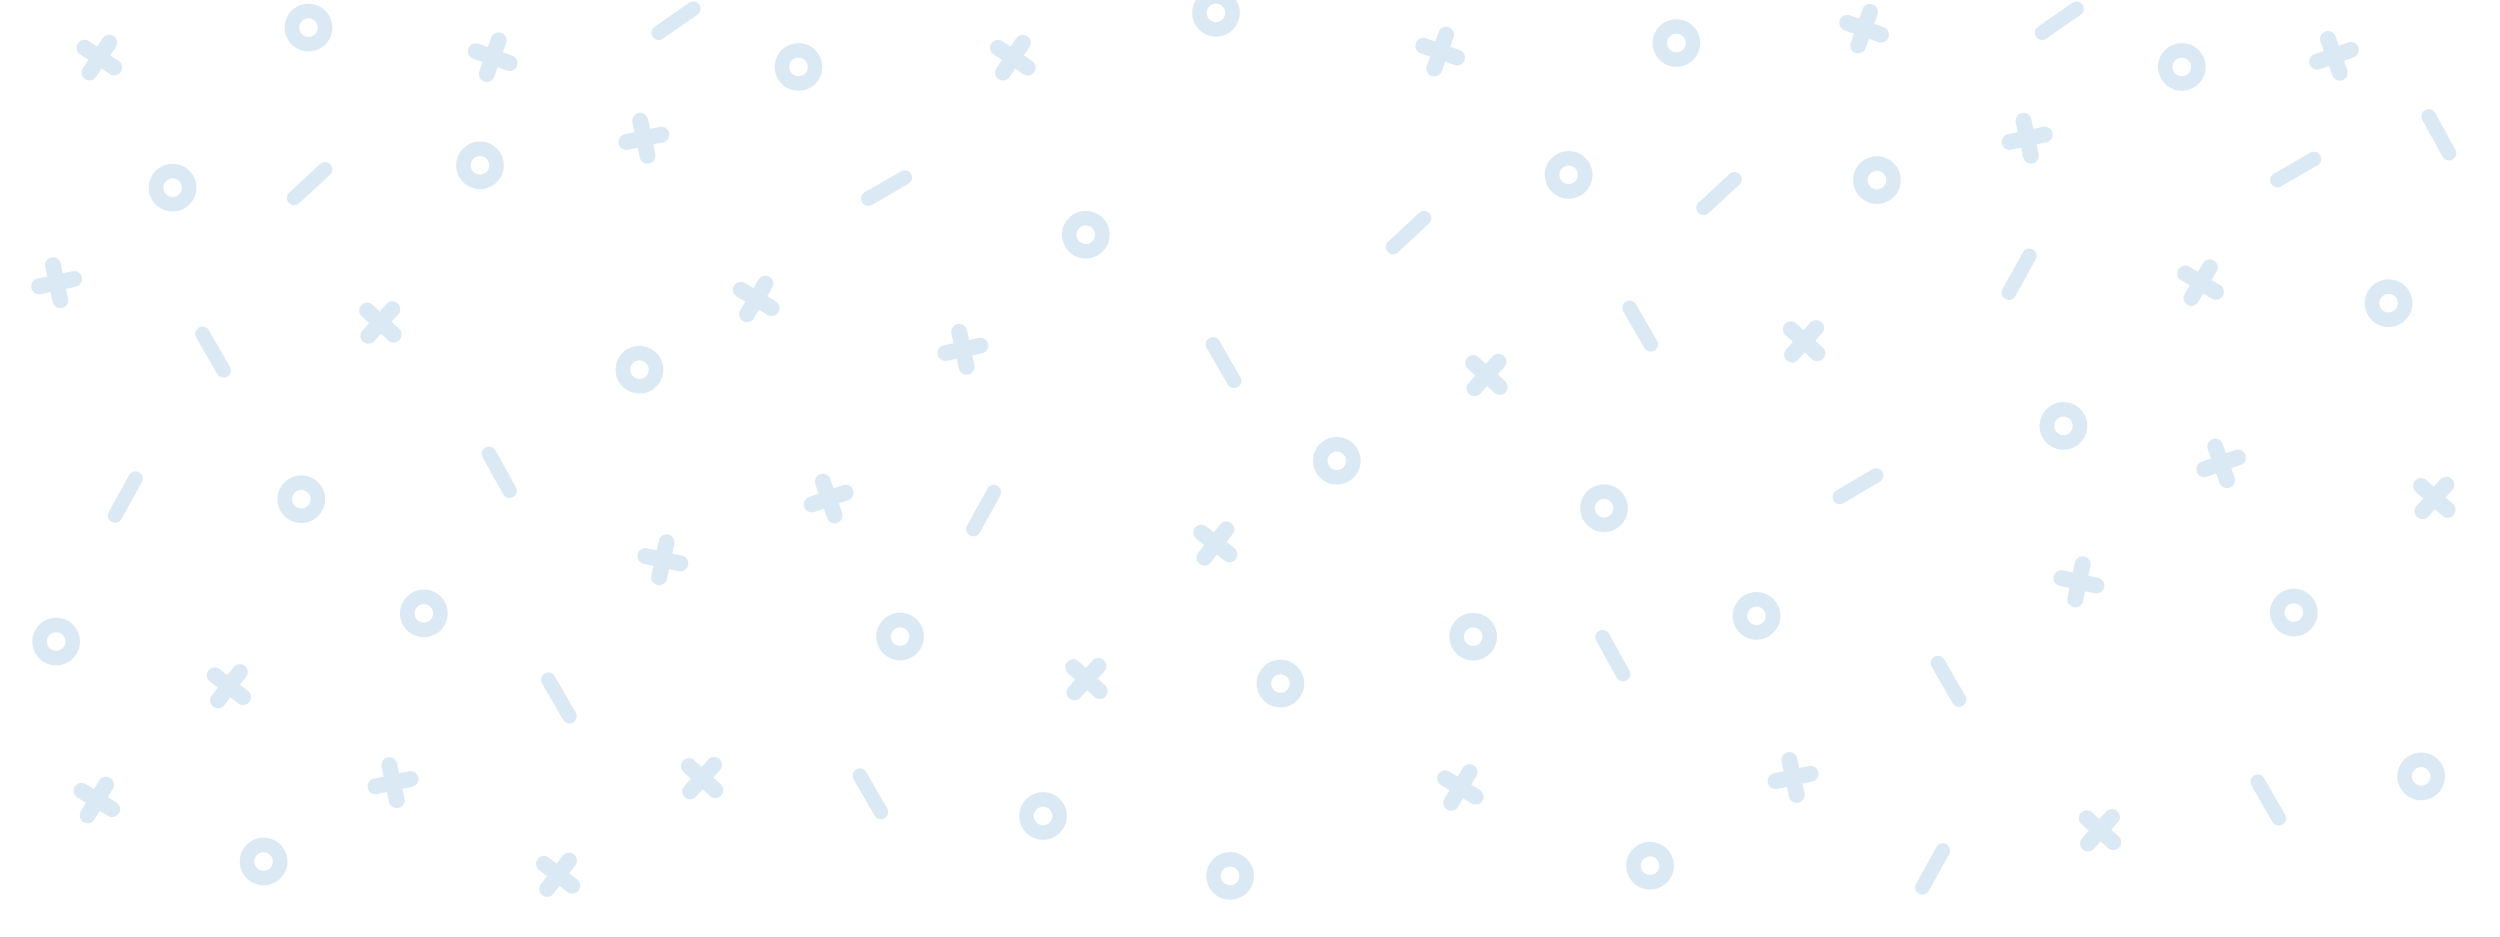 <svg width="2400" height="900" viewBox="0 0 2400 900" fill="none" xmlns="http://www.w3.org/2000/svg">
<rect x="0" y="0" width="2400" height="900" fill="#333333" stroke="none"/>
<g clip-path="url(#clip0_7042_156603)">
<rect width="2400" height="900" fill="white"/>
<line x1="7" y1="-7" x2="47.397" y2="-7" transform="matrix(-0.866 0.5 0.5 0.866 878.109 173)" stroke="#DBE9F5" stroke-width="14" stroke-linecap="round"/>
<line x1="1635.42" y1="199.575" x2="1665.08" y2="172.146" stroke="#DBE9F5" stroke-width="14" stroke-linecap="round"/>
<line x1="1584.64" y1="330.547" x2="1564.44" y2="295.562" stroke="#DBE9F5" stroke-width="14" stroke-linecap="round"/>
<line x1="665.53" y1="8.368" x2="632.358" y2="31.423" stroke="#DBE9F5" stroke-width="14" stroke-linecap="round"/>
<line x1="7" y1="-7" x2="47.397" y2="-7" transform="matrix(-0.861 0.509 0.509 0.861 1810.59 458.955)" stroke="#DBE9F5" stroke-width="14" stroke-linecap="round"/>
<path fill-rule="evenodd" clip-rule="evenodd" d="M647.352 522.136C648.219 518.014 645.581 513.969 641.459 513.102C637.337 512.235 633.292 514.874 632.425 518.996L630.463 528.325L621.136 526.363C617.014 525.496 612.969 528.134 612.102 532.256C611.235 536.378 613.874 540.423 617.996 541.29L627.323 543.252L625.361 552.581C624.494 556.703 627.132 560.747 631.254 561.614C635.376 562.481 639.42 559.843 640.287 555.721L642.25 546.392L651.581 548.354C655.703 549.221 659.747 546.583 660.614 542.461C661.481 538.339 658.843 534.295 654.721 533.428L645.39 531.465L647.352 522.136Z" fill="#DBE9F5"/>
<path fill-rule="evenodd" clip-rule="evenodd" d="M629.114 147.976C629.981 152.098 627.342 156.142 623.22 157.009C619.099 157.876 615.054 155.238 614.187 151.116L612.225 141.787L602.897 143.749C598.775 144.616 594.731 141.977 593.864 137.855C592.997 133.734 595.636 129.689 599.757 128.822L609.085 126.86L607.122 117.531C606.255 113.409 608.894 109.365 613.016 108.498C617.138 107.631 621.182 110.269 622.049 114.391L624.011 123.72L633.342 121.757C637.464 120.89 641.509 123.529 642.376 127.651C643.243 131.773 640.604 135.817 636.482 136.684L627.151 138.647L629.114 147.976Z" fill="#DBE9F5"/>
<path fill-rule="evenodd" clip-rule="evenodd" d="M723.737 305.631C721.578 309.247 716.896 310.429 713.279 308.269C709.663 306.11 708.481 301.428 710.641 297.811L715.528 289.626L707.345 284.741C703.728 282.581 702.547 277.899 704.706 274.283C706.866 270.666 711.548 269.485 715.164 271.644L723.347 276.53L728.235 268.344C730.394 264.728 735.076 263.546 738.693 265.706C742.309 267.865 743.49 272.547 741.331 276.164L736.444 284.349L744.632 289.238C748.248 291.398 749.429 296.08 747.27 299.696C745.111 303.313 740.429 304.494 736.812 302.335L728.624 297.446L723.737 305.631Z" fill="#DBE9F5"/>
<path fill-rule="evenodd" clip-rule="evenodd" d="M797.113 459.861C795.723 455.885 791.373 453.788 787.397 455.177C783.421 456.567 781.324 460.917 782.713 464.893L785.858 473.892L776.861 477.037C772.884 478.426 770.788 482.776 772.177 486.752C773.567 490.729 777.917 492.825 781.893 491.436L790.891 488.291L794.036 497.292C795.426 501.268 799.776 503.365 803.752 501.975C807.728 500.585 809.825 496.236 808.436 492.259L805.29 483.259L814.291 480.113C818.268 478.723 820.365 474.373 818.975 470.397C817.585 466.421 813.235 464.324 809.259 465.714L800.258 468.86L797.113 459.861Z" fill="#DBE9F5"/>
<path fill-rule="evenodd" clip-rule="evenodd" d="M1791.11 46.291C1789.72 50.268 1785.37 52.365 1781.4 50.975C1777.42 49.585 1775.32 45.235 1776.71 41.259L1779.86 32.26L1770.86 29.116C1766.88 27.726 1764.79 23.376 1766.18 19.4C1767.57 15.424 1771.92 13.327 1775.89 14.717L1784.89 17.861L1788.04 8.861C1789.43 4.884 1793.78 2.788 1797.75 4.177C1801.73 5.567 1803.83 9.917 1802.44 13.893L1799.29 22.893L1808.29 26.039C1812.27 27.429 1814.36 31.779 1812.97 35.755C1811.59 39.731 1807.24 41.828 1803.26 40.439L1794.26 37.293L1791.11 46.291Z" fill="#DBE9F5"/>
<circle cx="613.88" cy="354.88" r="15.88" stroke="#DBE9F5" stroke-width="14"/>
<line x1="130.082" y1="459.515" x2="110.515" y2="494.857" stroke="#DBE9F5" stroke-width="14" stroke-linecap="round"/>
<path fill-rule="evenodd" clip-rule="evenodd" d="M65.35 286.591C66.217 290.713 63.579 294.758 59.457 295.625C55.335 296.492 51.291 293.853 50.423 289.731L48.461 280.402L39.134 282.364C35.012 283.231 30.968 280.593 30.1 276.471C29.233 272.349 31.872 268.304 35.994 267.437L45.321 265.475L43.359 256.146C42.492 252.024 45.13 247.98 49.252 247.113C53.374 246.246 57.418 248.884 58.285 253.006L60.248 262.335L69.579 260.373C73.701 259.506 77.745 262.144 78.612 266.266C79.479 270.388 76.841 274.432 72.719 275.299L63.388 277.262L65.35 286.591Z" fill="#DBE9F5"/>
<circle cx="53.88" cy="615.88" r="15.88" stroke="#DBE9F5" stroke-width="14"/>
<path fill-rule="evenodd" clip-rule="evenodd" d="M1714.1 321.801C1710.97 318.979 1710.72 314.156 1713.55 311.029C1716.37 307.902 1721.19 307.654 1724.32 310.476L1731.4 316.863L1737.78 309.785C1740.61 306.658 1745.43 306.41 1748.55 309.232C1751.68 312.053 1751.93 316.876 1749.11 320.003L1742.72 327.082L1749.8 333.466C1752.93 336.288 1753.17 341.111 1750.35 344.238C1747.53 347.365 1742.71 347.613 1739.58 344.791L1732.5 338.406L1726.12 345.484C1723.3 348.611 1718.47 348.859 1715.35 346.038C1712.22 343.216 1711.97 338.393 1714.79 335.266L1721.18 328.188L1714.1 321.801Z" fill="#DBE9F5"/>
<circle cx="864.059" cy="611.06" r="15.88" transform="rotate(18.908 864.059 611.06)" stroke="#DBE9F5" stroke-width="14"/>
<path d="M751.517 59.129C754.359 50.832 763.389 46.409 771.686 49.251C779.983 52.093 784.405 61.123 781.563 69.42C778.721 77.717 769.691 82.139 761.394 79.298C753.097 76.456 748.675 67.426 751.517 59.129Z" stroke="#DBE9F5" stroke-width="14"/>
<line x1="7" y1="-7" x2="47.397" y2="-7" transform="matrix(-0.866 0.5 0.5 0.866 2230.89 155.23)" stroke="#DBE9F5" stroke-width="14" stroke-linecap="round"/>
<line x1="1993.53" y1="8.368" x2="1960.36" y2="31.423" stroke="#DBE9F5" stroke-width="14" stroke-linecap="round"/>
<line x1="1948.09" y1="245.616" x2="1928.52" y2="280.958" stroke="#DBE9F5" stroke-width="14" stroke-linecap="round"/>
<path fill-rule="evenodd" clip-rule="evenodd" d="M2006.78 543.379C2007.65 539.257 2005.01 535.212 2000.89 534.345C1996.77 533.478 1992.72 536.117 1991.86 540.239L1989.89 549.568L1980.57 547.606C1976.44 546.739 1972.4 549.377 1971.53 553.499C1970.66 557.621 1973.3 561.665 1977.43 562.532L1986.75 564.495L1984.79 573.824C1983.92 577.946 1986.56 581.99 1990.68 582.857C1994.81 583.724 1998.85 581.085 1999.72 576.964L2001.68 567.635L2011.01 569.597C2015.13 570.464 2019.18 567.826 2020.04 563.704C2020.91 559.582 2018.27 555.538 2014.15 554.671L2004.82 552.708L2006.78 543.379Z" fill="#DBE9F5"/>
<path fill-rule="evenodd" clip-rule="evenodd" d="M1957.12 147.978C1957.99 152.1 1955.35 156.144 1951.22 157.011C1947.1 157.878 1943.06 155.24 1942.19 151.118L1940.23 141.789L1930.9 143.751C1926.78 144.618 1922.74 141.979 1921.87 137.857C1921 133.735 1923.64 129.691 1927.76 128.824L1937.09 126.862L1935.13 117.533C1934.26 113.411 1936.9 109.367 1941.02 108.5C1945.14 107.633 1949.19 110.271 1950.05 114.393L1952.02 123.722L1961.35 121.759C1965.47 120.892 1969.51 123.531 1970.38 127.653C1971.25 131.775 1968.61 135.819 1964.49 136.686L1955.16 138.649L1957.12 147.978Z" fill="#DBE9F5"/>
<path fill-rule="evenodd" clip-rule="evenodd" d="M2110.35 290.009C2108.19 293.626 2103.5 294.807 2099.89 292.648C2096.27 290.489 2095.09 285.806 2097.25 282.19L2102.14 274.005L2093.95 269.119C2090.34 266.96 2089.16 262.278 2091.31 258.661C2093.47 255.045 2098.16 253.863 2101.77 256.023L2109.96 260.908L2114.84 252.723C2117 249.106 2121.68 247.925 2125.3 250.084C2128.92 252.243 2130.1 256.926 2127.94 260.542L2123.05 268.728L2131.24 273.617C2134.86 275.776 2136.04 280.458 2133.88 284.075C2131.72 287.691 2127.04 288.872 2123.42 286.713L2115.23 281.824L2110.35 290.009Z" fill="#DBE9F5"/>
<path fill-rule="evenodd" clip-rule="evenodd" d="M2133.83 426.136C2132.44 422.16 2128.09 420.063 2124.11 421.452C2120.14 422.842 2118.04 427.192 2119.43 431.168L2122.57 440.167L2113.58 443.311C2109.6 444.701 2107.5 449.051 2108.89 453.027C2110.28 457.003 2114.63 459.1 2118.61 457.711L2127.61 454.566L2130.75 463.567C2132.14 467.543 2136.49 469.64 2140.47 468.25C2144.44 466.86 2146.54 462.51 2145.15 458.534L2142 449.534L2151.01 446.388C2154.98 444.998 2157.08 440.648 2155.69 436.672C2154.3 432.696 2149.95 430.599 2145.97 431.989L2136.97 435.134L2133.83 426.136Z" fill="#DBE9F5"/>
<path fill-rule="evenodd" clip-rule="evenodd" d="M2242.13 34.878C2240.74 30.902 2236.39 28.805 2232.41 30.195C2228.43 31.584 2226.34 35.934 2227.73 39.91L2230.87 48.909L2221.87 52.054C2217.9 53.443 2215.8 57.793 2217.19 61.769C2218.58 65.746 2222.93 67.843 2226.91 66.453L2235.9 63.308L2239.05 72.309C2240.44 76.285 2244.79 78.382 2248.77 76.992C2252.74 75.603 2254.84 71.253 2253.45 67.276L2250.3 58.276L2259.3 55.13C2263.28 53.74 2265.38 49.391 2263.99 45.414C2262.6 41.438 2258.25 39.341 2254.27 40.731L2245.27 43.877L2242.13 34.878Z" fill="#DBE9F5"/>
<circle cx="1980.88" cy="408.88" r="15.88" stroke="#DBE9F5" stroke-width="14"/>
<circle cx="2293.06" cy="291.06" r="15.88" transform="rotate(18.908 2293.06 291.06)" stroke="#DBE9F5" stroke-width="14"/>
<circle cx="2202.06" cy="588.06" r="15.88" transform="rotate(18.908 2202.06 588.06)" stroke="#DBE9F5" stroke-width="14"/>
<path d="M2079.52 59.129C2082.36 50.832 2091.39 46.409 2099.69 49.251C2107.98 52.093 2112.41 61.123 2109.56 69.42C2106.72 77.717 2097.69 82.139 2089.39 79.298C2081.1 76.456 2076.68 67.426 2079.52 59.129Z" stroke="#DBE9F5" stroke-width="14"/>
<circle cx="1609.34" cy="41.34" r="15.88" transform="rotate(-178.836 1609.34 41.34)" stroke="#DBE9F5" stroke-width="14"/>
<circle cx="1686.23" cy="591.227" r="15.88" transform="rotate(-9.148 1686.23 591.227)" stroke="#DBE9F5" stroke-width="14"/>
<line x1="7" y1="-7" x2="47.397" y2="-7" transform="matrix(-0.484 -0.875 -0.875 0.484 2348.35 156.59)" stroke="#DBE9F5" stroke-width="14" stroke-linecap="round"/>
<path fill-rule="evenodd" clip-rule="evenodd" d="M2319.16 472.176C2316.03 469.354 2315.78 464.531 2318.6 461.404C2321.43 458.277 2326.25 458.029 2329.38 460.851L2336.46 467.238L2342.84 460.16C2345.66 457.033 2350.49 456.785 2353.61 459.607C2356.74 462.428 2356.99 467.251 2354.17 470.378L2347.78 477.457L2354.86 483.841C2357.98 486.663 2358.23 491.486 2355.41 494.613C2352.59 497.74 2347.77 497.988 2344.64 495.166L2337.56 488.781L2331.18 495.859C2328.35 498.986 2323.53 499.234 2320.4 496.413C2317.28 493.591 2317.03 488.768 2319.85 485.641L2326.24 478.563L2319.16 472.176Z" fill="#DBE9F5"/>
<circle cx="1801.88" cy="172.88" r="15.88" stroke="#DBE9F5" stroke-width="14"/>
<line x1="282.386" y1="190.044" x2="312.044" y2="162.614" stroke="#DBE9F5" stroke-width="14" stroke-linecap="round"/>
<line x1="214.637" y1="355.547" x2="194.438" y2="320.562" stroke="#DBE9F5" stroke-width="14" stroke-linecap="round"/>
<line x1="7" y1="-7" x2="47.397" y2="-7" transform="matrix(-0.484 -0.875 -0.875 0.484 486.348 480.59)" stroke="#DBE9F5" stroke-width="14" stroke-linecap="round"/>
<path fill-rule="evenodd" clip-rule="evenodd" d="M111.21 45.214C113.542 41.706 112.589 36.972 109.081 34.641C105.573 32.309 100.839 33.263 98.507 36.77L93.23 44.71L85.293 39.434C81.785 37.102 77.051 38.056 74.719 41.564C72.388 45.072 73.341 49.805 76.849 52.137L84.787 57.413L79.509 65.353C77.178 68.861 78.131 73.594 81.639 75.926C85.147 78.258 89.881 77.304 92.213 73.796L97.49 65.856L105.431 71.135C108.939 73.466 113.673 72.513 116.005 69.005C118.336 65.497 117.383 60.763 113.875 58.432L105.933 53.153L111.21 45.214Z" fill="#DBE9F5"/>
<path fill-rule="evenodd" clip-rule="evenodd" d="M474.544 73.62C473.154 77.596 468.804 79.693 464.828 78.303C460.852 76.914 458.755 72.564 460.145 68.588L463.29 59.589L454.292 56.444C450.316 55.055 448.219 50.705 449.608 46.729C450.998 42.752 455.348 40.656 459.324 42.045L468.322 45.19L471.467 36.189C472.857 32.213 477.207 30.116 481.183 31.506C485.16 32.895 487.256 37.245 485.867 41.222L482.721 50.222L491.723 53.368C495.699 54.758 497.796 59.108 496.406 63.084C495.016 67.06 490.667 69.157 486.69 67.767L477.689 64.621L474.544 73.62Z" fill="#DBE9F5"/>
<path fill-rule="evenodd" clip-rule="evenodd" d="M347.3 303.799C344.173 300.978 343.925 296.155 346.747 293.028C349.568 289.9 354.391 289.653 357.518 292.474L364.598 298.862L370.985 291.784C373.806 288.656 378.629 288.409 381.756 291.23C384.884 294.052 385.131 298.874 382.31 302.002L375.923 309.08L382.999 315.465C386.127 318.287 386.374 323.109 383.553 326.237C380.731 329.364 375.908 329.612 372.781 326.79L365.705 320.405L359.319 327.483C356.497 330.61 351.675 330.858 348.547 328.036C345.42 325.215 345.172 320.392 347.994 317.265L354.38 310.187L347.3 303.799Z" fill="#DBE9F5"/>
<path fill-rule="evenodd" clip-rule="evenodd" d="M236.282 649.83C238.854 646.494 238.234 641.705 234.898 639.133C231.562 636.562 226.773 637.181 224.202 640.517L218.38 648.069L210.829 642.248C207.493 639.676 202.704 640.295 200.132 643.631C197.561 646.967 198.18 651.756 201.516 654.328L209.067 660.149L203.248 667.698C200.676 671.034 201.296 675.823 204.631 678.395C207.967 680.966 212.756 680.347 215.328 677.011L221.148 669.462L228.697 675.282C232.033 677.854 236.822 677.234 239.394 673.898C241.965 670.562 241.346 665.773 238.01 663.201L230.46 657.382L236.282 649.83Z" fill="#DBE9F5"/>
<circle cx="296.164" cy="26.506" r="15.88" transform="rotate(-178.836 296.164 26.506)" stroke="#DBE9F5" stroke-width="14"/>
<circle cx="289.227" cy="479.227" r="15.88" transform="rotate(-9.148 289.227 479.227)" stroke="#DBE9F5" stroke-width="14"/>
<circle cx="165.701" cy="180.153" r="15.88" transform="rotate(1.164 165.701 180.153)" stroke="#DBE9F5" stroke-width="14"/>
<circle cx="22.88" cy="22.88" r="15.88" transform="matrix(-1 0 0 1 429.76 566)" stroke="#DBE9F5" stroke-width="14"/>
<circle cx="460.773" cy="158.72" r="15.88" stroke="#DBE9F5" stroke-width="14"/>
<line x1="954.082" y1="472.515" x2="934.515" y2="507.857" stroke="#DBE9F5" stroke-width="14" stroke-linecap="round"/>
<path fill-rule="evenodd" clip-rule="evenodd" d="M935.353 350.581C936.22 354.703 933.582 358.747 929.46 359.614C925.338 360.481 921.293 357.843 920.426 353.721L918.464 344.391L909.136 346.354C905.014 347.221 900.969 344.582 900.102 340.46C899.235 336.338 901.874 332.294 905.996 331.427L915.324 329.465L913.362 320.136C912.495 316.014 915.133 311.97 919.255 311.103C923.377 310.235 927.421 312.874 928.288 316.996L930.251 326.325L939.581 324.362C943.703 323.495 947.747 326.134 948.614 330.256C949.481 334.377 946.842 338.422 942.721 339.289L933.391 341.251L935.353 350.581Z" fill="#DBE9F5"/>
<line x1="1337.39" y1="237.044" x2="1367.04" y2="209.614" stroke="#DBE9F5" stroke-width="14" stroke-linecap="round"/>
<line x1="1184.64" y1="365.547" x2="1164.44" y2="330.562" stroke="#DBE9F5" stroke-width="14" stroke-linecap="round"/>
<line x1="7" y1="-7" x2="47.397" y2="-7" transform="matrix(-0.484 -0.875 -0.875 0.484 1555.35 656.59)" stroke="#DBE9F5" stroke-width="14" stroke-linecap="round"/>
<path fill-rule="evenodd" clip-rule="evenodd" d="M988.212 45.292C990.543 41.785 989.59 37.051 986.082 34.719C982.574 32.388 977.84 33.341 975.509 36.849L970.232 44.788L962.294 39.512C958.786 37.181 954.052 38.134 951.721 41.642C949.389 45.15 950.343 49.884 953.851 52.215L961.788 57.491L956.511 65.431C954.179 68.939 955.133 73.673 958.641 76.005C962.148 78.336 966.882 77.383 969.214 73.875L974.491 65.935L982.433 71.213C985.941 73.545 990.674 72.591 993.006 69.084C995.338 65.576 994.384 60.842 990.876 58.51L982.935 53.232L988.212 45.292Z" fill="#DBE9F5"/>
<path fill-rule="evenodd" clip-rule="evenodd" d="M1384.11 68.291C1382.72 72.268 1378.37 74.365 1374.4 72.975C1370.42 71.585 1368.32 67.235 1369.71 63.259L1372.86 54.26L1363.86 51.116C1359.88 49.726 1357.79 45.376 1359.18 41.4C1360.57 37.424 1364.92 35.327 1368.89 36.717L1377.89 39.861L1381.04 30.861C1382.43 26.884 1386.78 24.788 1390.75 26.177C1394.73 27.567 1396.83 31.917 1395.44 35.893L1392.29 44.894L1401.29 48.039C1405.27 49.429 1407.36 53.779 1405.97 57.755C1404.59 61.731 1400.24 63.828 1396.26 62.439L1387.26 59.293L1384.11 68.291Z" fill="#DBE9F5"/>
<path fill-rule="evenodd" clip-rule="evenodd" d="M1409.16 354.172C1406.03 351.35 1405.78 346.527 1408.6 343.4C1411.43 340.273 1416.25 340.025 1419.38 342.847L1426.45 349.235L1432.84 342.156C1435.66 339.029 1440.49 338.781 1443.61 341.603C1446.74 344.424 1446.99 349.247 1444.17 352.374L1437.78 359.453L1444.86 365.838C1447.98 368.659 1448.23 373.482 1445.41 376.609C1442.59 379.736 1437.77 379.984 1434.64 377.162L1427.56 370.778L1421.18 377.855C1418.35 380.983 1413.53 381.23 1410.4 378.409C1407.28 375.587 1407.03 370.764 1409.85 367.637L1416.24 360.559L1409.16 354.172Z" fill="#DBE9F5"/>
<path fill-rule="evenodd" clip-rule="evenodd" d="M1183.28 512.815C1185.85 509.479 1185.23 504.69 1181.9 502.119C1178.56 499.547 1173.77 500.167 1171.2 503.503L1165.38 511.054L1157.83 505.233C1154.49 502.661 1149.7 503.281 1147.13 506.617C1144.56 509.953 1145.18 514.742 1148.51 517.313L1156.06 523.134L1150.25 530.683C1147.67 534.019 1148.29 538.808 1151.63 541.38C1154.96 543.952 1159.75 543.332 1162.33 539.996L1168.15 532.447L1175.69 538.267C1179.03 540.839 1183.82 540.219 1186.39 536.883C1188.96 533.548 1188.34 528.758 1185.01 526.187L1177.46 520.367L1183.28 512.815Z" fill="#DBE9F5"/>
<circle cx="1167.34" cy="12.339" r="15.88" transform="rotate(-178.836 1167.34 12.339)" stroke="#DBE9F5" stroke-width="14"/>
<circle cx="1414.23" cy="611.227" r="15.88" transform="rotate(-9.148 1414.23 611.227)" stroke="#DBE9F5" stroke-width="14"/>
<circle cx="1229.23" cy="656.227" r="15.88" transform="rotate(-9.148 1229.23 656.227)" stroke="#DBE9F5" stroke-width="14"/>
<circle cx="1283.34" cy="442.34" r="15.88" transform="rotate(1.164 1283.34 442.34)" stroke="#DBE9F5" stroke-width="14"/>
<circle cx="1042.34" cy="225.34" r="15.88" transform="rotate(1.164 1042.34 225.34)" stroke="#DBE9F5" stroke-width="14"/>
<circle cx="22.88" cy="22.88" r="15.88" transform="matrix(-1 0 0 1 1562.76 465)" stroke="#DBE9F5" stroke-width="14"/>
<line x1="845.637" y1="779.547" x2="825.438" y2="744.562" stroke="#DBE9F5" stroke-width="14" stroke-linecap="round"/>
<path fill-rule="evenodd" clip-rule="evenodd" d="M90.737 786.631C88.578 790.247 83.896 791.429 80.279 789.269C76.663 787.11 75.481 782.428 77.641 778.811L82.528 770.626L74.345 765.741C70.728 763.581 69.547 758.899 71.706 755.283C73.866 751.666 78.548 750.485 82.164 752.644L90.347 757.53L95.235 749.344C97.394 745.728 102.076 744.546 105.693 746.706C109.309 748.865 110.49 753.547 108.331 757.164L103.444 765.349L111.632 770.238C115.248 772.398 116.429 777.08 114.27 780.696C112.111 784.313 107.429 785.494 103.812 783.335L95.624 778.446L90.737 786.631Z" fill="#DBE9F5"/>
<path fill-rule="evenodd" clip-rule="evenodd" d="M1025.16 646.176C1022.03 643.354 1021.78 638.531 1024.6 635.404C1027.43 632.277 1032.25 632.029 1035.38 634.851L1042.46 641.238L1048.84 634.16C1051.66 631.033 1056.49 630.785 1059.61 633.607C1062.74 636.428 1062.99 641.251 1060.17 644.378L1053.78 651.457L1060.86 657.841C1063.98 660.663 1064.23 665.486 1061.41 668.613C1058.59 671.74 1053.77 671.988 1050.64 669.166L1043.56 662.781L1037.18 669.859C1034.35 672.986 1029.53 673.234 1026.4 670.413C1023.28 667.591 1023.03 662.768 1025.85 659.641L1032.24 652.563L1025.16 646.176Z" fill="#DBE9F5"/>
<circle cx="253.059" cy="827.06" r="15.88" transform="rotate(18.908 253.059 827.06)" stroke="#DBE9F5" stroke-width="14"/>
<circle cx="1001.34" cy="783.34" r="15.88" transform="rotate(1.164 1001.34 783.34)" stroke="#DBE9F5" stroke-width="14"/>
<path fill-rule="evenodd" clip-rule="evenodd" d="M388.352 766.581C389.219 770.703 386.581 774.747 382.459 775.614C378.337 776.481 374.292 773.843 373.425 769.721L371.463 760.392L362.136 762.354C358.014 763.221 353.969 760.582 353.102 756.46C352.235 752.339 354.874 748.294 358.996 747.427L368.323 745.465L366.361 736.136C365.494 732.014 368.132 727.97 372.254 727.103C376.376 726.236 380.42 728.874 381.287 732.996L383.25 742.325L392.581 740.362C396.703 739.495 400.747 742.134 401.614 746.256C402.481 750.378 399.843 754.422 395.721 755.289L386.39 757.252L388.352 766.581Z" fill="#DBE9F5"/>
<line x1="546.637" y1="687.547" x2="526.438" y2="652.562" stroke="#DBE9F5" stroke-width="14" stroke-linecap="round"/>
<path fill-rule="evenodd" clip-rule="evenodd" d="M656.159 741.17C653.032 738.348 652.784 733.526 655.606 730.398C658.428 727.271 663.25 727.023 666.378 729.845L673.457 736.233L679.844 729.154C682.666 726.027 687.488 725.779 690.616 728.601C693.743 731.422 693.991 736.245 691.169 739.372L684.782 746.451L691.859 752.836C694.986 755.657 695.234 760.48 692.412 763.607C689.59 766.735 684.768 766.982 681.641 764.161L674.564 757.776L668.178 764.853C665.357 767.981 660.534 768.229 657.407 765.407C654.279 762.585 654.032 757.763 656.853 754.635L663.239 747.558L656.159 741.17Z" fill="#DBE9F5"/>
<path fill-rule="evenodd" clip-rule="evenodd" d="M552.282 830.83C554.854 827.494 554.234 822.705 550.898 820.133C547.562 817.562 542.773 818.181 540.202 821.517L534.38 829.069L526.829 823.248C523.493 820.676 518.704 821.295 516.132 824.631C513.561 827.967 514.18 832.756 517.516 835.328L525.067 841.149L519.248 848.698C516.676 852.034 517.296 856.823 520.631 859.395C523.967 861.966 528.756 861.347 531.328 858.011L537.148 850.462L544.697 856.282C548.033 858.854 552.822 858.234 555.394 854.898C557.965 851.562 557.346 846.773 554.01 844.201L546.46 838.382L552.282 830.83Z" fill="#DBE9F5"/>
<line x1="2187.64" y1="785.547" x2="2167.44" y2="750.562" stroke="#DBE9F5" stroke-width="14" stroke-linecap="round"/>
<path fill-rule="evenodd" clip-rule="evenodd" d="M1399.74 774.631C1397.58 778.247 1392.9 779.429 1389.28 777.269C1385.66 775.11 1384.48 770.428 1386.64 766.811L1391.53 758.626L1383.35 753.741C1379.73 751.581 1378.55 746.899 1380.71 743.283C1382.87 739.666 1387.55 738.485 1391.16 740.644L1399.35 745.53L1404.24 737.344C1406.39 733.728 1411.08 732.546 1414.69 734.706C1418.31 736.865 1419.49 741.547 1417.33 745.164L1412.44 753.349L1420.63 758.238C1424.25 760.398 1425.43 765.08 1423.27 768.696C1421.11 772.313 1416.43 773.494 1412.81 771.335L1404.62 766.446L1399.74 774.631Z" fill="#DBE9F5"/>
<circle cx="1180.88" cy="840.88" r="15.88" stroke="#DBE9F5" stroke-width="14"/>
<circle cx="1584.06" cy="831.06" r="15.88" transform="rotate(18.908 1584.06 831.06)" stroke="#DBE9F5" stroke-width="14"/>
<circle cx="2324.34" cy="745.34" r="15.88" transform="rotate(1.164 2324.34 745.34)" stroke="#DBE9F5" stroke-width="14"/>
<line x1="1865.08" y1="816.515" x2="1845.51" y2="851.857" stroke="#DBE9F5" stroke-width="14" stroke-linecap="round"/>
<path fill-rule="evenodd" clip-rule="evenodd" d="M1732.35 761.581C1733.22 765.703 1730.58 769.747 1726.46 770.614C1722.34 771.481 1718.29 768.843 1717.43 764.721L1715.46 755.392L1706.14 757.354C1702.01 758.221 1697.97 755.582 1697.1 751.46C1696.24 747.338 1698.87 743.294 1703 742.427L1712.32 740.465L1710.36 731.136C1709.49 727.014 1712.13 722.97 1716.25 722.103C1720.38 721.236 1724.42 723.874 1725.29 727.996L1727.25 737.325L1736.58 735.362C1740.7 734.495 1744.75 737.134 1745.61 741.256C1746.48 745.378 1743.84 749.422 1739.72 750.289L1730.39 752.252L1732.35 761.581Z" fill="#DBE9F5"/>
<line x1="1880.64" y1="671.547" x2="1860.44" y2="636.562" stroke="#DBE9F5" stroke-width="14" stroke-linecap="round"/>
<path fill-rule="evenodd" clip-rule="evenodd" d="M1998.16 791.172C1995.03 788.35 1994.78 783.527 1997.6 780.4C2000.43 777.273 2005.25 777.025 2008.38 779.847L2015.45 786.235L2021.84 779.156C2024.66 776.029 2029.49 775.781 2032.61 778.603C2035.74 781.424 2035.99 786.247 2033.17 789.374L2026.78 796.453L2033.86 802.838C2036.98 805.659 2037.23 810.482 2034.41 813.609C2031.59 816.736 2026.77 816.984 2023.64 814.162L2016.56 807.778L2010.18 814.855C2007.35 817.983 2002.53 818.23 1999.4 815.409C1996.28 812.587 1996.03 807.764 1998.85 804.637L2005.24 797.559L1998.16 791.172Z" fill="#DBE9F5"/>
<circle cx="1505.88" cy="167.88" r="15.88" stroke="#DBE9F5" stroke-width="14"/>
</g>
<defs>
<clipPath id="clip0_7042_156603">
<rect width="2400" height="900" fill="white"/>
</clipPath>
</defs>
</svg>
